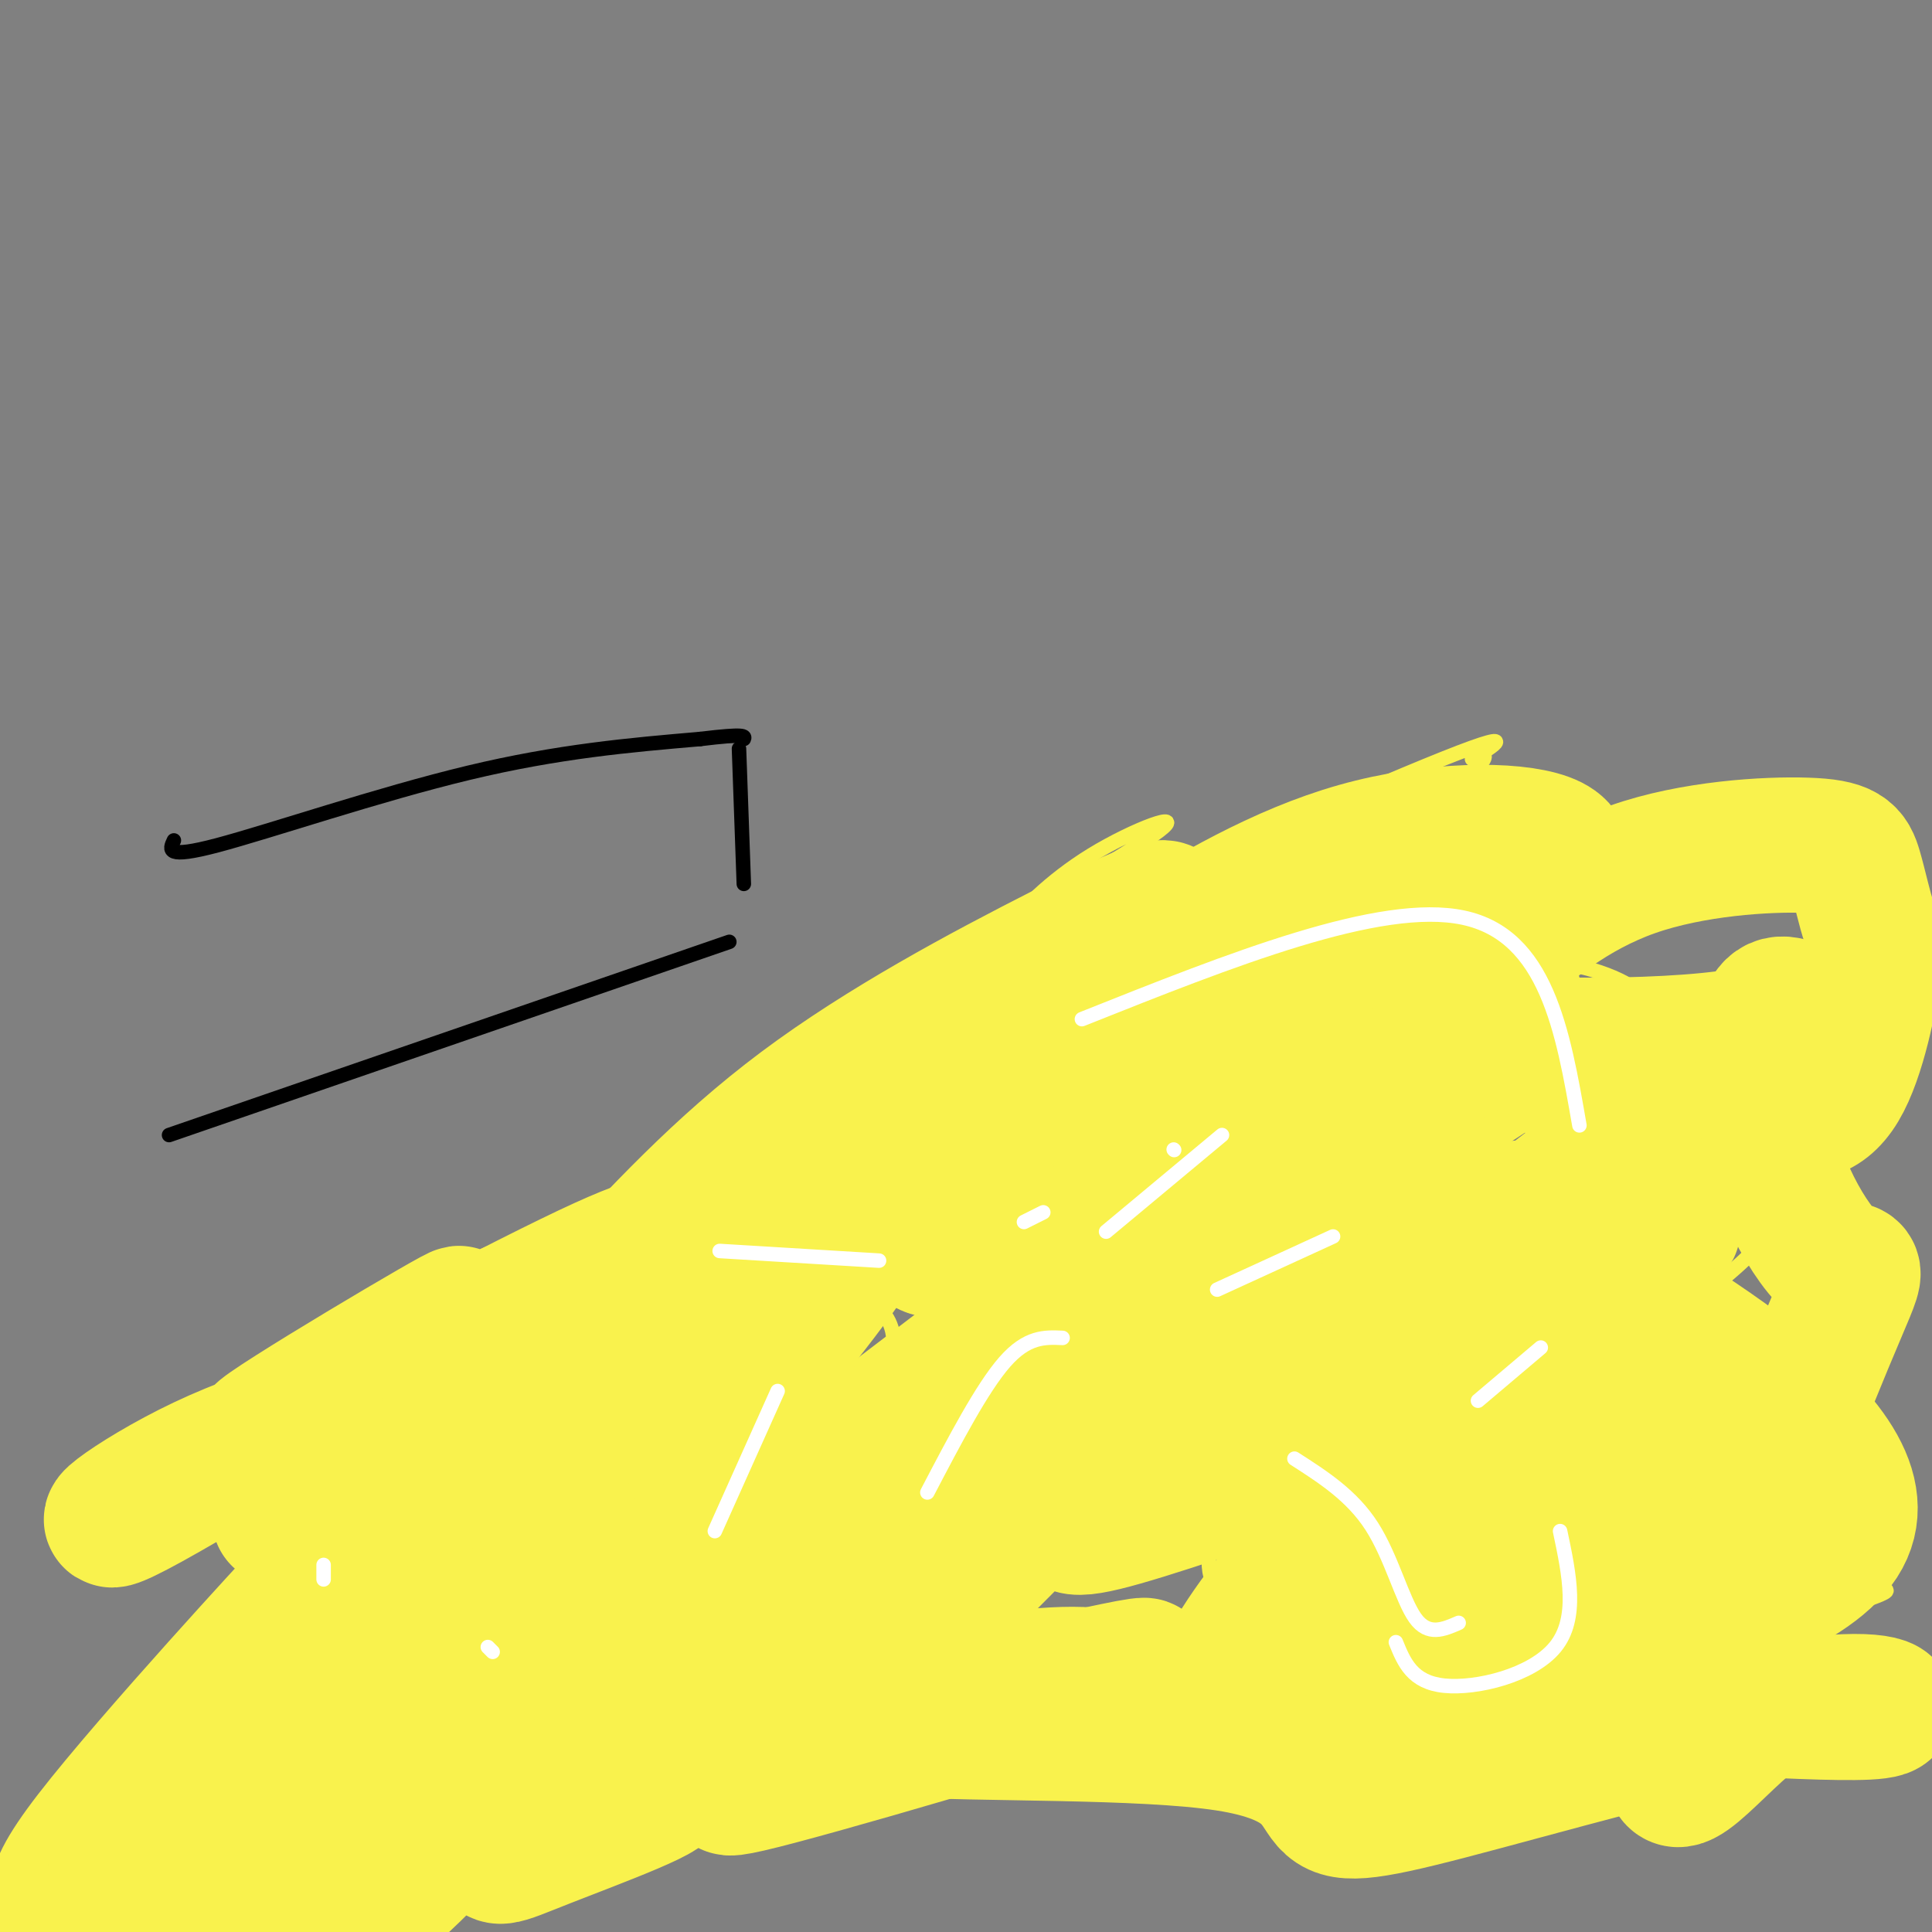 <svg viewBox='0 0 400 400' version='1.1' xmlns='http://www.w3.org/2000/svg' xmlns:xlink='http://www.w3.org/1999/xlink'><rect x="0" y="0" width="400" height="400" fill="#808080" stroke="none"/><g fill='none' stroke='#000000' stroke-width='3' stroke-linecap='round' stroke-linejoin='round'><path d='M36,174c-0.911,1.933 -1.822,3.867 9,1c10.822,-2.867 33.378,-10.533 52,-15c18.622,-4.467 33.311,-5.733 48,-7'/><path d='M145,153c9.500,-1.167 9.250,-0.583 9,0'/><path d='M153,155c0.000,0.000 1.000,28.000 1,28'/><path d='M151,195c0.000,0.000 -116.000,40.000 -116,40'/></g>
<g fill='none' stroke='#F9F24D' stroke-width='3' stroke-linecap='round' stroke-linejoin='round'><path d='M261,321c1.733,-0.648 3.466,-1.296 4,-2c0.534,-0.704 -0.131,-1.464 -1,-4c-0.869,-2.536 -1.941,-6.848 -3,-9c-1.059,-2.152 -2.106,-2.143 -4,0c-1.894,2.143 -4.635,6.419 -6,12c-1.365,5.581 -1.356,12.465 5,11c6.356,-1.465 19.057,-11.279 24,-16c4.943,-4.721 2.126,-4.349 -4,-3c-6.126,1.349 -15.563,3.674 -25,6'/><path d='M251,316c-0.822,-2.222 9.622,-10.778 16,-15c6.378,-4.222 8.689,-4.111 11,-4'/><path d='M314,274c-5.478,0.781 -10.957,1.563 -11,2c-0.043,0.437 5.348,0.531 12,-3c6.652,-3.531 14.564,-10.686 12,-14c-2.564,-3.314 -15.604,-2.787 -21,-3c-5.396,-0.213 -3.148,-1.165 -7,2c-3.852,3.165 -13.806,10.446 -9,10c4.806,-0.446 24.371,-8.620 26,-12c1.629,-3.380 -14.677,-1.966 -20,-1c-5.323,0.966 0.339,1.483 6,2'/><path d='M302,257c3.833,0.333 10.417,0.167 17,0'/><path d='M288,246c-10.896,4.885 -21.793,9.769 -29,14c-7.207,4.231 -10.726,7.808 -10,11c0.726,3.192 5.695,5.997 16,7c10.305,1.003 25.945,0.202 27,0c1.055,-0.202 -12.475,0.193 -18,0c-5.525,-0.193 -3.043,-0.974 -6,3c-2.957,3.974 -11.351,12.704 -5,11c6.351,-1.704 27.448,-13.840 37,-20c9.552,-6.160 7.560,-6.342 5,-8c-2.560,-1.658 -5.689,-4.793 -11,-6c-5.311,-1.207 -12.803,-0.488 -18,1c-5.197,1.488 -8.098,3.744 -11,6'/><path d='M246,279c1.973,0.948 3.947,1.897 12,2c8.053,0.103 22.187,-0.639 32,-5c9.813,-4.361 15.305,-12.341 16,-16c0.695,-3.659 -3.407,-2.998 -8,-4c-4.593,-1.002 -9.678,-3.669 -21,1c-11.322,4.669 -28.881,16.673 -40,28c-11.119,11.327 -15.799,21.978 -16,27c-0.201,5.022 4.076,4.416 10,4c5.924,-0.416 13.494,-0.642 21,-4c7.506,-3.358 14.948,-9.849 21,-12c6.052,-2.151 10.716,0.037 21,-5c10.284,-5.037 26.189,-17.300 34,-24c7.811,-6.700 7.527,-7.837 7,-11c-0.527,-3.163 -1.296,-8.353 -10,-11c-8.704,-2.647 -25.342,-2.750 -38,-1c-12.658,1.750 -21.334,5.354 -30,10c-8.666,4.646 -17.320,10.334 -24,16c-6.680,5.666 -11.387,11.311 -14,15c-2.613,3.689 -3.133,5.422 -2,8c1.133,2.578 3.921,6.002 8,9c4.079,2.998 9.451,5.571 24,3c14.549,-2.571 38.274,-10.285 62,-18'/><path d='M311,291c20.044,-8.224 39.156,-19.784 50,-30c10.844,-10.216 13.422,-19.089 11,-26c-2.422,-6.911 -9.844,-11.861 -19,-15c-9.156,-3.139 -20.044,-4.468 -34,-5c-13.956,-0.532 -30.978,-0.266 -48,0'/><path d='M216,264c-0.335,9.453 -0.670,18.906 1,23c1.670,4.094 5.345,2.829 6,4c0.655,1.171 -1.709,4.777 21,-7c22.709,-11.777 70.491,-38.937 91,-52c20.509,-13.063 13.744,-12.029 11,-14c-2.744,-1.971 -1.468,-6.948 -5,-11c-3.532,-4.052 -11.871,-7.180 -21,-8c-9.129,-0.820 -19.049,0.669 -29,4c-9.951,3.331 -19.933,8.505 -29,14c-9.067,5.495 -17.219,11.313 -24,18c-6.781,6.687 -12.192,14.245 -16,21c-3.808,6.755 -6.012,12.708 -5,15c1.012,2.292 5.239,0.922 10,-1c4.761,-1.922 10.054,-4.397 22,-12c11.946,-7.603 30.545,-20.335 48,-34c17.455,-13.665 33.766,-28.264 37,-36c3.234,-7.736 -6.607,-8.610 -16,-8c-9.393,0.610 -18.337,2.703 -27,5c-8.663,2.297 -17.047,4.799 -28,11c-10.953,6.201 -24.477,16.100 -38,26'/><path d='M225,222c-8.225,6.140 -9.788,8.490 -3,5c6.788,-3.490 21.927,-12.821 35,-22c13.073,-9.179 24.080,-18.206 25,-22c0.920,-3.794 -8.248,-2.354 -34,13c-25.752,15.354 -68.088,44.623 -61,39c7.088,-5.623 63.601,-46.139 82,-61c18.399,-14.861 -1.316,-4.066 -11,0c-9.684,4.066 -9.338,1.402 -25,9c-15.662,7.598 -47.332,25.456 -55,30c-7.668,4.544 8.666,-4.228 25,-13'/><path d='M203,200c5.099,-1.796 5.347,0.215 -9,17c-14.347,16.785 -43.289,48.344 -50,57c-6.711,8.656 8.809,-5.593 28,-16c19.191,-10.407 42.055,-16.974 46,-14c3.945,2.974 -11.027,15.487 -26,28'/><path d='M156,298c28.946,-8.308 57.891,-16.616 69,-20c11.109,-3.384 4.381,-1.845 3,1c-1.381,2.845 2.584,6.996 -5,13c-7.584,6.004 -26.717,13.860 -16,16c10.717,2.140 51.285,-1.437 62,-1c10.715,0.437 -8.423,4.887 -29,12c-20.577,7.113 -42.593,16.889 -30,20c12.593,3.111 59.797,-0.445 107,-4'/><path d='M317,335c13.697,-0.417 -5.560,0.542 -26,5c-20.440,4.458 -42.064,12.415 -45,17c-2.936,4.585 12.816,5.797 43,0c30.184,-5.797 74.799,-18.603 92,-24c17.201,-5.397 6.988,-3.383 2,-5c-4.988,-1.617 -4.751,-6.863 -19,-5c-14.249,1.863 -42.985,10.835 -61,19c-18.015,8.165 -25.309,15.522 -13,10c12.309,-5.522 44.221,-23.922 63,-35c18.779,-11.078 24.425,-14.835 22,-18c-2.425,-3.165 -12.922,-5.737 -21,-7c-8.078,-1.263 -13.737,-1.218 -25,3c-11.263,4.218 -28.132,12.609 -45,21'/><path d='M284,316c13.551,-7.702 69.928,-37.457 64,-37c-5.928,0.457 -74.159,31.125 -82,32c-7.841,0.875 44.710,-28.044 65,-41c20.290,-12.956 8.318,-9.950 -17,-5c-25.318,4.950 -63.982,11.842 -78,12c-14.018,0.158 -3.389,-6.419 24,-18c27.389,-11.581 71.540,-28.166 73,-27c1.460,1.166 -39.770,20.083 -81,39'/><path d='M252,271c-33.085,15.786 -75.298,35.753 -48,26c27.298,-9.753 124.108,-49.224 148,-60c23.892,-10.776 -25.134,7.145 -61,24c-35.866,16.855 -58.573,32.645 -68,38c-9.427,5.355 -5.575,0.276 17,-14c22.575,-14.276 63.873,-37.750 86,-50c22.127,-12.250 25.084,-13.278 19,-15c-6.084,-1.722 -21.210,-4.138 -35,-5c-13.790,-0.862 -26.243,-0.169 -37,2c-10.757,2.169 -19.819,5.815 -36,15c-16.181,9.185 -39.480,23.910 -45,30c-5.520,6.090 6.740,3.545 19,1'/><path d='M211,263c18.655,-4.495 55.791,-16.231 68,-18c12.209,-1.769 -0.509,6.431 -21,21c-20.491,14.569 -48.753,35.508 -63,46c-14.247,10.492 -14.477,10.538 -28,16c-13.523,5.462 -40.337,16.339 -25,9c15.337,-7.339 72.827,-32.893 96,-44c23.173,-11.107 12.028,-7.766 5,-6c-7.028,1.766 -9.941,1.959 -18,6c-8.059,4.041 -21.264,11.931 -30,19c-8.736,7.069 -13.001,13.317 -27,25c-13.999,11.683 -37.730,28.799 -38,25c-0.270,-3.799 22.923,-28.514 36,-46c13.077,-17.486 16.039,-27.743 19,-38'/><path d='M185,278c0.003,-8.855 -9.489,-11.992 -24,-15c-14.511,-3.008 -34.042,-5.886 -37,-7c-2.958,-1.114 10.658,-0.463 23,-4c12.342,-3.537 23.411,-11.261 33,-18c9.589,-6.739 17.699,-12.492 18,-15c0.301,-2.508 -7.208,-1.769 -10,-3c-2.792,-1.231 -0.868,-4.430 0,-7c0.868,-2.570 0.680,-4.509 12,-12c11.320,-7.491 34.148,-20.534 40,-25c5.852,-4.466 -5.271,-0.356 -14,5c-8.729,5.356 -15.066,11.959 -17,15c-1.934,3.041 0.533,2.521 3,2'/><path d='M212,194c19.950,-8.155 68.325,-29.543 87,-37c18.675,-7.457 7.649,-0.984 6,0c-1.649,0.984 6.078,-3.522 0,3c-6.078,6.522 -25.963,24.071 -29,29c-3.037,4.929 10.774,-2.761 32,-11c21.226,-8.239 49.869,-17.026 46,-9c-3.869,8.026 -40.248,32.865 -52,49c-11.752,16.135 1.124,23.568 14,31'/></g>
<g fill='none' stroke='#F9F24D' stroke-width='28' stroke-linecap='round' stroke-linejoin='round'><path d='M322,352c8.322,-22.428 16.644,-44.856 19,-54c2.356,-9.144 -1.255,-5.004 -16,5c-14.745,10.004 -40.623,25.874 -49,33c-8.377,7.126 0.746,5.510 14,0c13.254,-5.510 30.637,-14.912 39,-20c8.363,-5.088 7.705,-5.862 7,-8c-0.705,-2.138 -1.458,-5.641 -8,-7c-6.542,-1.359 -18.873,-0.573 -28,2c-9.127,2.573 -15.051,6.932 -21,12c-5.949,5.068 -11.925,10.843 -18,19c-6.075,8.157 -12.251,18.696 -10,23c2.251,4.304 12.929,2.373 22,-1c9.071,-3.373 16.536,-8.186 24,-13'/><path d='M297,343c20.101,-7.408 58.352,-19.429 66,-26c7.648,-6.571 -15.308,-7.694 -30,-7c-14.692,0.694 -21.121,3.203 -27,5c-5.879,1.797 -11.208,2.880 -27,14c-15.792,11.120 -42.046,32.278 -28,27c14.046,-5.278 68.391,-36.990 78,-53c9.609,-16.010 -25.519,-16.318 -44,-17c-18.481,-0.682 -20.315,-1.739 -25,-1c-4.685,0.739 -12.219,3.275 -20,9c-7.781,5.725 -15.807,14.637 -18,19c-2.193,4.363 1.448,4.175 15,0c13.552,-4.175 37.015,-12.336 56,-22c18.985,-9.664 33.493,-20.832 48,-32'/><path d='M341,259c8.262,-6.004 4.916,-5.015 4,-6c-0.916,-0.985 0.597,-3.944 -12,-4c-12.597,-0.056 -39.304,2.793 -60,9c-20.696,6.207 -35.381,15.774 -43,22c-7.619,6.226 -8.172,9.113 -8,11c0.172,1.887 1.070,2.774 11,1c9.930,-1.774 28.892,-6.208 50,-18c21.108,-11.792 44.361,-30.943 54,-38c9.639,-7.057 5.664,-2.021 1,-3c-4.664,-0.979 -10.019,-7.973 -16,-11c-5.981,-3.027 -12.589,-2.088 -27,3c-14.411,5.088 -36.624,14.325 -49,20c-12.376,5.675 -14.915,7.789 -16,11c-1.085,3.211 -0.715,7.518 17,-2c17.715,-9.518 52.776,-32.862 63,-43c10.224,-10.138 -4.388,-7.069 -19,-4'/><path d='M291,207c-9.978,0.156 -25.424,2.545 -42,9c-16.576,6.455 -34.282,16.974 -25,12c9.282,-4.974 45.553,-25.441 58,-33c12.447,-7.559 1.070,-2.209 -5,-1c-6.070,1.209 -6.833,-1.722 -28,10c-21.167,11.722 -62.738,38.097 -64,36c-1.262,-2.097 37.785,-32.665 51,-45c13.215,-12.335 0.596,-6.436 -16,2c-16.596,8.436 -37.170,19.410 -54,32c-16.830,12.590 -29.915,26.795 -43,41'/><path d='M123,270c10.156,-3.553 57.045,-32.936 60,-25c2.955,7.936 -38.023,53.190 -48,66c-9.977,12.810 11.049,-6.823 20,-16c8.951,-9.177 5.827,-7.898 4,-9c-1.827,-1.102 -2.359,-4.586 -11,-2c-8.641,2.586 -25.392,11.241 -33,15c-7.608,3.759 -6.072,2.623 -10,9c-3.928,6.377 -13.321,20.266 -17,27c-3.679,6.734 -1.644,6.313 5,3c6.644,-3.313 17.898,-9.518 37,-17c19.102,-7.482 46.051,-16.241 73,-25'/><path d='M203,296c11.756,-6.387 4.645,-9.855 -29,6c-33.645,15.855 -93.824,51.034 -89,53c4.824,1.966 74.651,-29.280 91,-40c16.349,-10.720 -20.779,-0.915 -37,4c-16.221,4.915 -11.534,4.939 -15,7c-3.466,2.061 -15.086,6.160 -24,13c-8.914,6.840 -15.122,16.422 -22,21c-6.878,4.578 -14.426,4.152 6,3c20.426,-1.152 68.825,-3.030 100,-6c31.175,-2.970 45.124,-7.030 45,-9c-0.124,-1.970 -14.321,-1.848 -27,1c-12.679,2.848 -23.839,8.424 -35,14'/><path d='M167,363c-12.406,4.930 -25.920,10.256 -6,5c19.920,-5.256 73.274,-21.093 76,-23c2.726,-1.907 -45.176,10.116 -63,13c-17.824,2.884 -5.572,-3.371 10,-16c15.572,-12.629 34.463,-31.633 41,-42c6.537,-10.367 0.722,-12.099 -25,1c-25.722,13.099 -71.349,41.028 -69,36c2.349,-5.028 52.675,-43.014 103,-81'/><path d='M234,256c26.115,-19.372 39.902,-27.301 10,-5c-29.902,22.301 -103.492,74.834 -92,70c11.492,-4.834 108.065,-67.033 145,-91c36.935,-23.967 14.233,-9.703 6,-6c-8.233,3.703 -1.996,-3.157 -19,2c-17.004,5.157 -57.250,22.329 -76,29c-18.750,6.671 -16.005,2.840 -17,1c-0.995,-1.840 -5.729,-1.688 20,-15c25.729,-13.312 81.923,-40.089 101,-51c19.077,-10.911 1.039,-5.955 -17,-1'/><path d='M295,189c-8.631,0.456 -21.708,2.096 -37,7c-15.292,4.904 -32.798,13.072 -37,14c-4.202,0.928 4.899,-5.384 17,-13c12.101,-7.616 27.202,-16.537 43,-21c15.798,-4.463 32.292,-4.468 39,-2c6.708,2.468 3.629,7.410 -8,15c-11.629,7.590 -31.808,17.828 -22,23c9.808,5.172 49.602,5.277 67,3c17.398,-2.277 12.399,-6.936 0,6c-12.399,12.936 -32.200,43.468 -52,74'/><path d='M305,295c13.711,7.692 73.987,-10.078 66,-3c-7.987,7.078 -84.237,39.004 -83,49c1.237,9.996 79.960,-1.939 93,-22c13.040,-20.061 -39.605,-48.247 -64,-63c-24.395,-14.753 -20.542,-16.072 -22,-18c-1.458,-1.928 -8.229,-4.464 -15,-7'/><path d='M280,231c-6.490,-2.598 -15.214,-5.592 -19,-7c-3.786,-1.408 -2.634,-1.231 -13,0c-10.366,1.231 -32.249,3.517 -43,5c-10.751,1.483 -10.371,2.163 -18,6c-7.629,3.837 -23.268,10.829 -40,23c-16.732,12.171 -34.557,29.520 -44,36c-9.443,6.480 -10.504,2.091 -19,5c-8.496,2.909 -24.427,13.117 -26,15c-1.573,1.883 11.214,-4.558 24,-11'/><path d='M82,303c4.693,-1.271 4.426,1.052 22,-9c17.574,-10.052 52.989,-32.480 61,-40c8.011,-7.520 -11.381,-0.130 -20,2c-8.619,2.130 -6.463,-0.998 -27,9c-20.537,9.998 -63.765,33.121 -64,32c-0.235,-1.121 42.525,-26.486 41,-25c-1.525,1.486 -47.334,29.823 -64,39c-16.666,9.177 -4.190,-0.807 11,-8c15.190,-7.193 33.095,-11.597 51,-16'/><path d='M93,287c12.473,-10.684 18.156,-29.392 5,0c-13.156,29.392 -45.152,106.886 -36,115c9.152,8.114 59.451,-53.151 74,-73c14.549,-19.849 -6.654,1.719 -17,13c-10.346,11.281 -9.836,12.274 -11,18c-1.164,5.726 -4.003,16.184 -5,21c-0.997,4.816 -0.153,3.989 10,0c10.153,-3.989 29.615,-11.140 23,-11c-6.615,0.140 -39.308,7.570 -72,15'/><path d='M64,385c-5.200,-0.689 17.800,-9.911 28,-15c10.200,-5.089 7.600,-6.044 5,-7'/><path d='M66,371c-19.739,16.339 -39.478,32.679 -47,36c-7.522,3.321 -2.826,-6.375 -4,-10c-1.174,-3.625 -8.218,-1.179 4,-17c12.218,-15.821 43.698,-49.910 42,-48c-1.698,1.910 -36.576,39.821 -39,46c-2.424,6.179 27.605,-19.372 49,-32c21.395,-12.628 34.158,-12.333 43,-13c8.842,-0.667 13.765,-2.295 21,-2c7.235,0.295 16.781,2.513 23,6c6.219,3.487 9.109,8.244 12,13'/><path d='M170,350c1.657,3.825 -0.200,6.888 16,8c16.200,1.112 50.459,0.274 68,3c17.541,2.726 18.366,9.015 21,12c2.634,2.985 7.077,2.666 25,-2c17.923,-4.666 49.325,-13.679 68,-17c18.675,-3.321 24.621,-0.949 22,0c-2.621,0.949 -13.811,0.474 -25,0'/><path d='M365,354c-9.737,6.751 -21.579,23.628 -18,8c3.579,-15.628 22.578,-63.763 31,-84c8.422,-20.237 6.265,-12.577 1,-17c-5.265,-4.423 -13.638,-20.928 -13,-30c0.638,-9.072 10.287,-10.712 12,-14c1.713,-3.288 -4.511,-8.225 -8,-9c-3.489,-0.775 -4.245,2.613 -5,6'/><path d='M365,214c-0.480,3.903 0.819,10.659 4,14c3.181,3.341 8.246,3.265 12,-3c3.754,-6.265 6.199,-18.719 7,-25c0.801,-6.281 -0.043,-6.390 -1,-9c-0.957,-2.610 -2.027,-7.721 -3,-11c-0.973,-3.279 -1.848,-4.724 -10,-5c-8.152,-0.276 -23.579,0.618 -36,5c-12.421,4.382 -21.834,12.252 -28,18c-6.166,5.748 -9.083,9.374 -12,13'/></g>
<g fill='none' stroke='#FFFFFF' stroke-width='3' stroke-linecap='round' stroke-linejoin='round'><path d='M192,309c5.667,-10.833 11.333,-21.667 16,-27c4.667,-5.333 8.333,-5.167 12,-5'/><path d='M252,267c0.000,0.000 24.000,-11.000 24,-11'/><path d='M268,302c5.956,3.822 11.911,7.644 16,14c4.089,6.356 6.311,15.244 9,19c2.689,3.756 5.844,2.378 9,1'/><path d='M289,340c1.689,4.156 3.378,8.311 10,9c6.622,0.689 18.178,-2.089 23,-8c4.822,-5.911 2.911,-14.956 1,-24'/><path d='M306,290c0.000,0.000 13.000,-11.000 13,-11'/><path d='M327,233c-3.417,-19.667 -6.833,-39.333 -24,-43c-17.167,-3.667 -48.083,8.667 -79,21'/><path d='M253,235c0.000,0.000 -24.000,20.000 -24,20'/><path d='M161,288c0.000,0.000 -13.000,29.000 -13,29'/><path d='M102,342c0.000,0.000 -1.000,-1.000 -1,-1'/><path d='M67,324c0.000,0.000 0.000,3.000 0,3'/><path d='M149,259c0.000,0.000 33.000,2.000 33,2'/><path d='M212,253c0.000,0.000 4.000,-2.000 4,-2'/><path d='M243,238c0.000,0.000 0.100,0.100 0.1,0.1'/></g>
</svg>